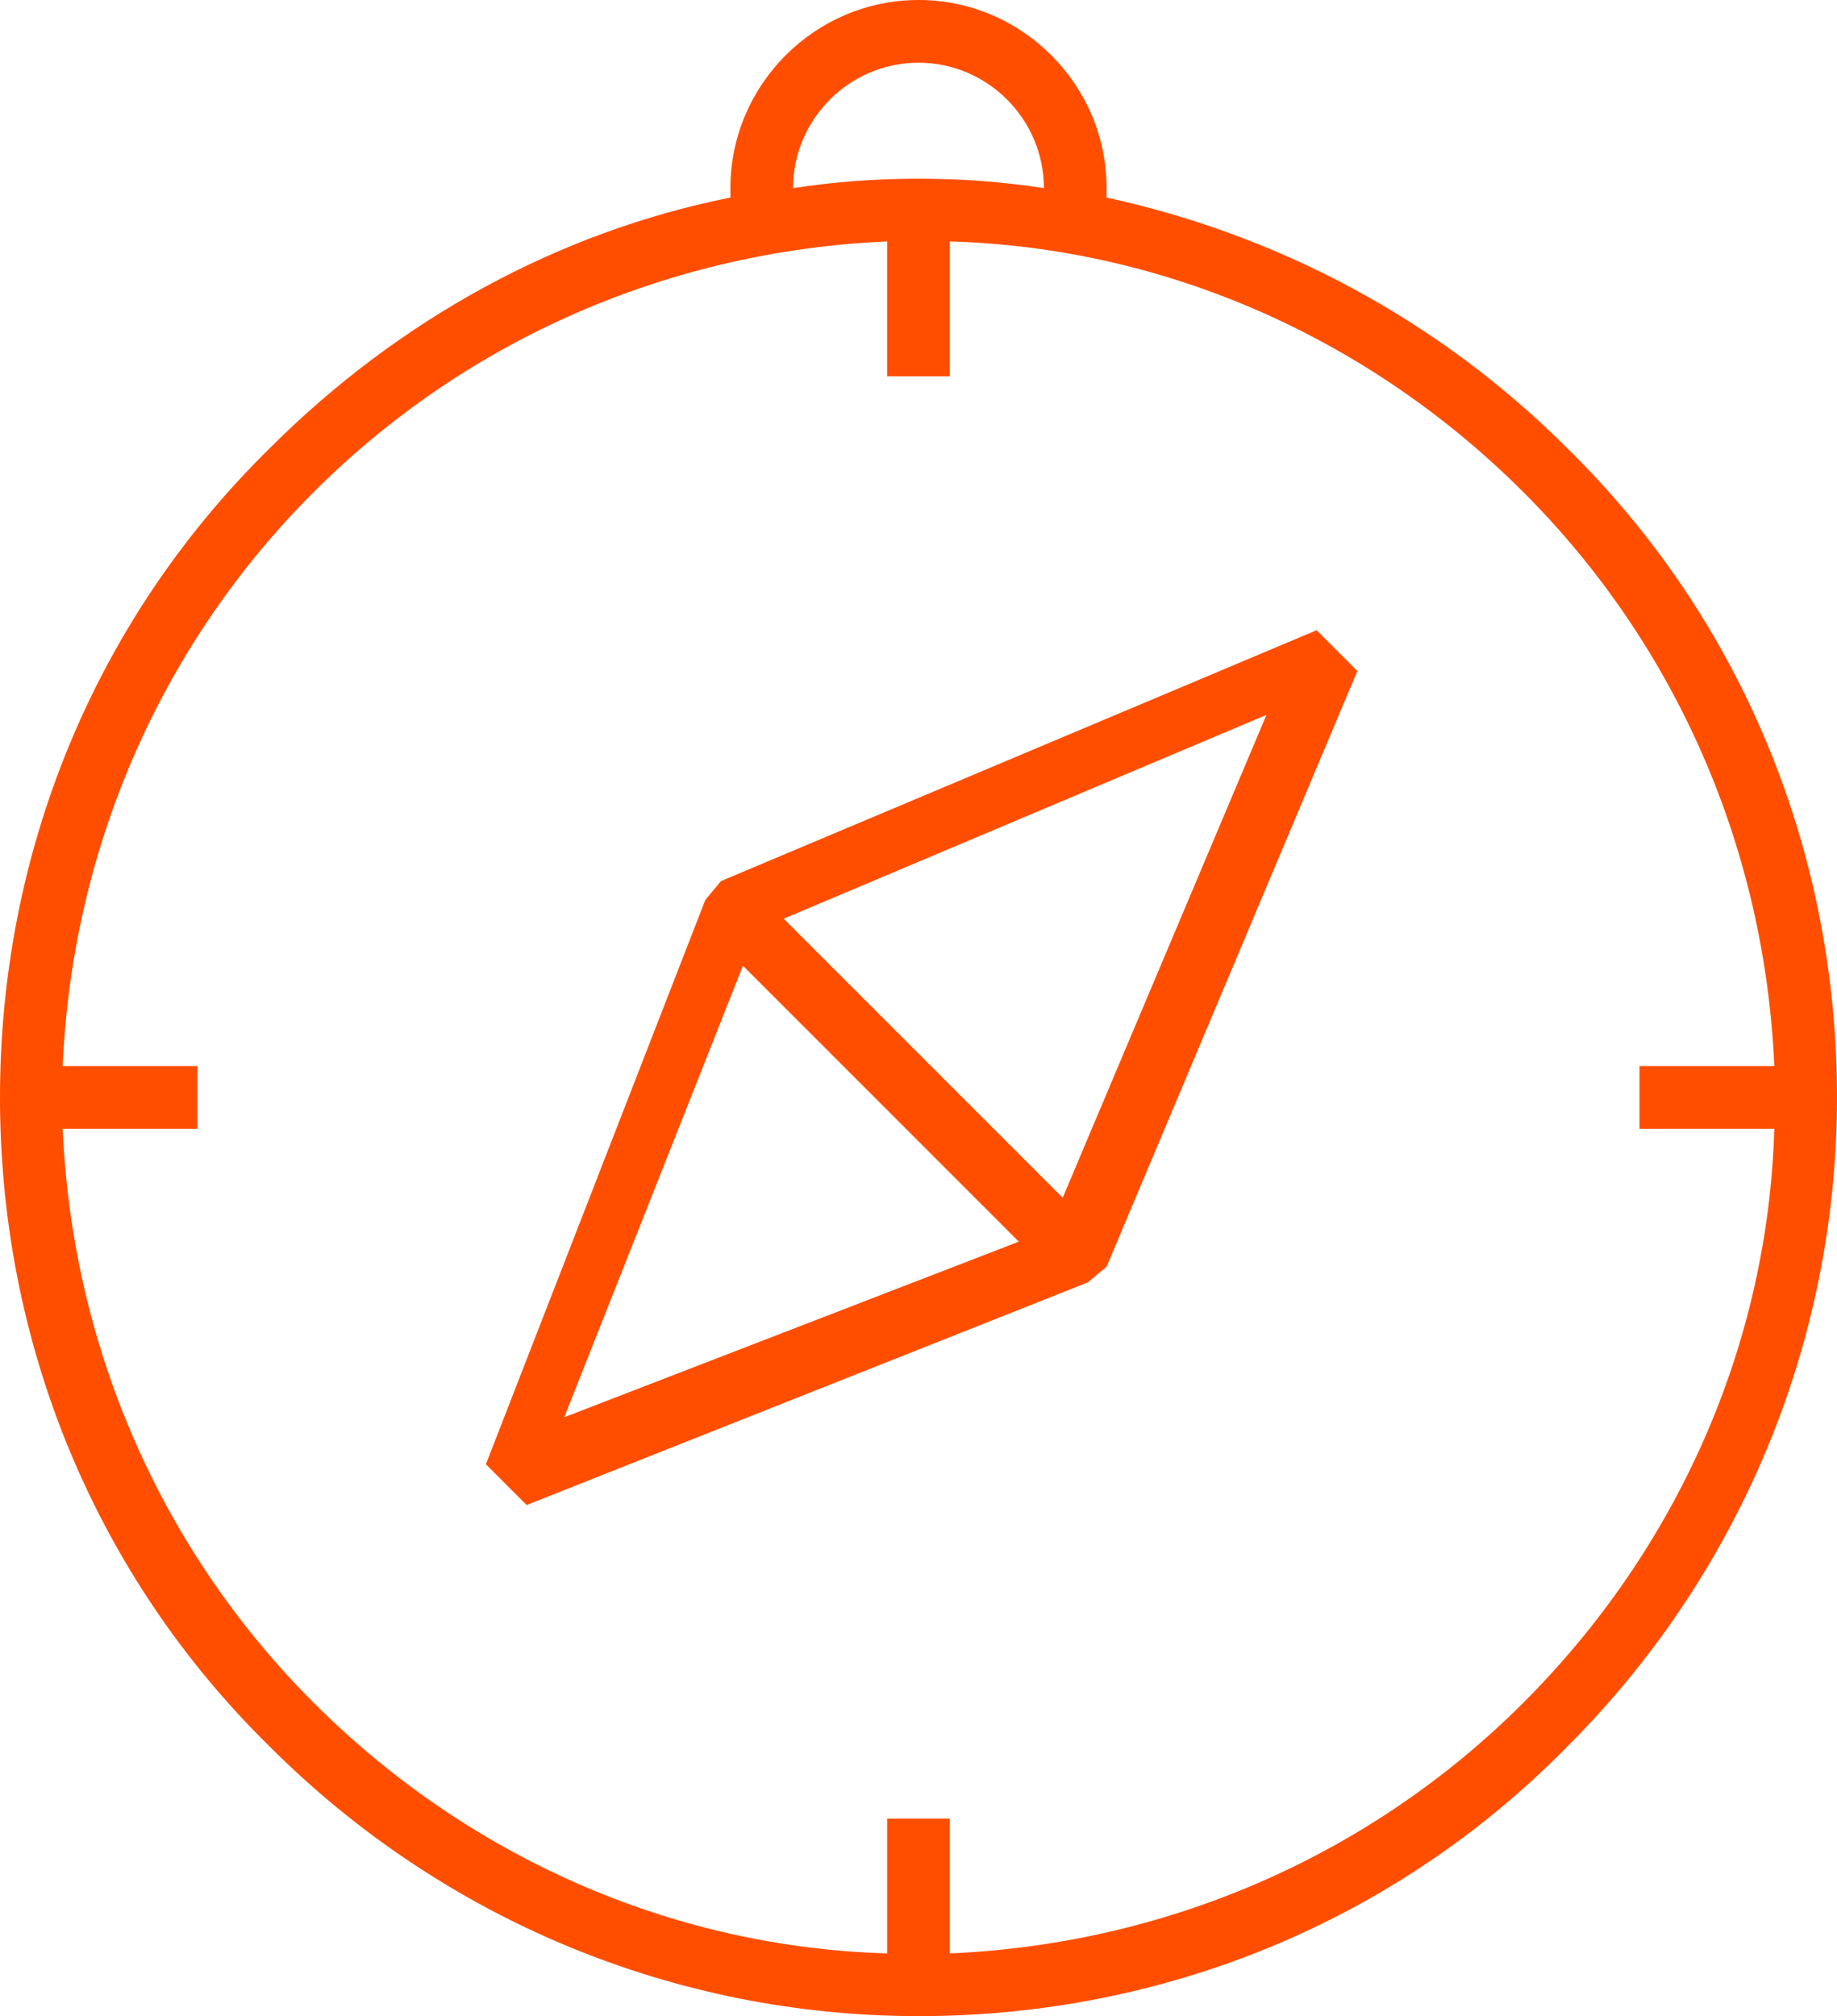 <?xml version="1.0" encoding="utf-8"?>
<!-- Generator: Adobe Illustrator 19.1.0, SVG Export Plug-In . SVG Version: 6.00 Build 0)  -->
<svg version="1.1" id="Ebene_1" xmlns="http://www.w3.org/2000/svg" xmlns:xlink="http://www.w3.org/1999/xlink" x="0px" y="0px"
	 viewBox="0 0 58.6 64.3" style="enable-background:new 0 0 58.6 64.3;" xml:space="preserve">
<g fill="#ff4e00">
	<defs>
		<rect id="SVGID_1_" y="0" width="58.6" height="64.3"/>
	</defs>
	<path class="st0" d="M29.3,64.3c7.8,0,15.2-3,20.7-8.6c5.5-5.5,8.6-12.9,8.6-20.7s-3-15.2-8.6-20.7c-4.1-4.1-9.2-6.8-14.7-8
		c0-0.1,0-0.2,0-0.3c0-3.3-2.7-6-6-6s-6,2.7-6,6c0,0.1,0,0.2,0,0.3c-5.5,1.1-10.6,3.9-14.7,8C3,19.8,0,27.2,0,35s3,15.2,8.6,20.7
		C14.1,61.2,21.5,64.3,29.3,64.3 M29.3,2c2.2,0,4,1.8,4,4c-1.3-0.2-2.6-0.3-4-0.3s-2.7,0.1-4,0.3C25.3,3.8,27.1,2,29.3,2 M10,15.7
		c4.9-4.9,11.4-7.7,18.3-8V12h2V7.7c6.9,0.2,13.4,3.1,18.3,8c4.9,4.9,7.7,11.4,8,18.3h-4.3v2h4.3c-0.2,6.9-3.1,13.4-8,18.3
		c-4.9,4.9-11.4,7.7-18.3,8V58h-2v4.3c-6.9-0.2-13.4-3.1-18.3-8S2.3,42.9,2,36h4.3v-2H2C2.3,27.1,5.1,20.6,10,15.7"/>
	<path class="st0" d="M34.7,40.9l0.6-0.5l8-19l-1.3-1.3l-19,8l-0.5,0.6l-7,18l1.3,1.3L34.7,40.9z M33.9,38.2l-8.9-8.9l15.4-6.5
		L33.9,38.2z M23.7,30.8l8.8,8.8L18,45.2L23.7,30.8z"/>
</g>
</svg>
